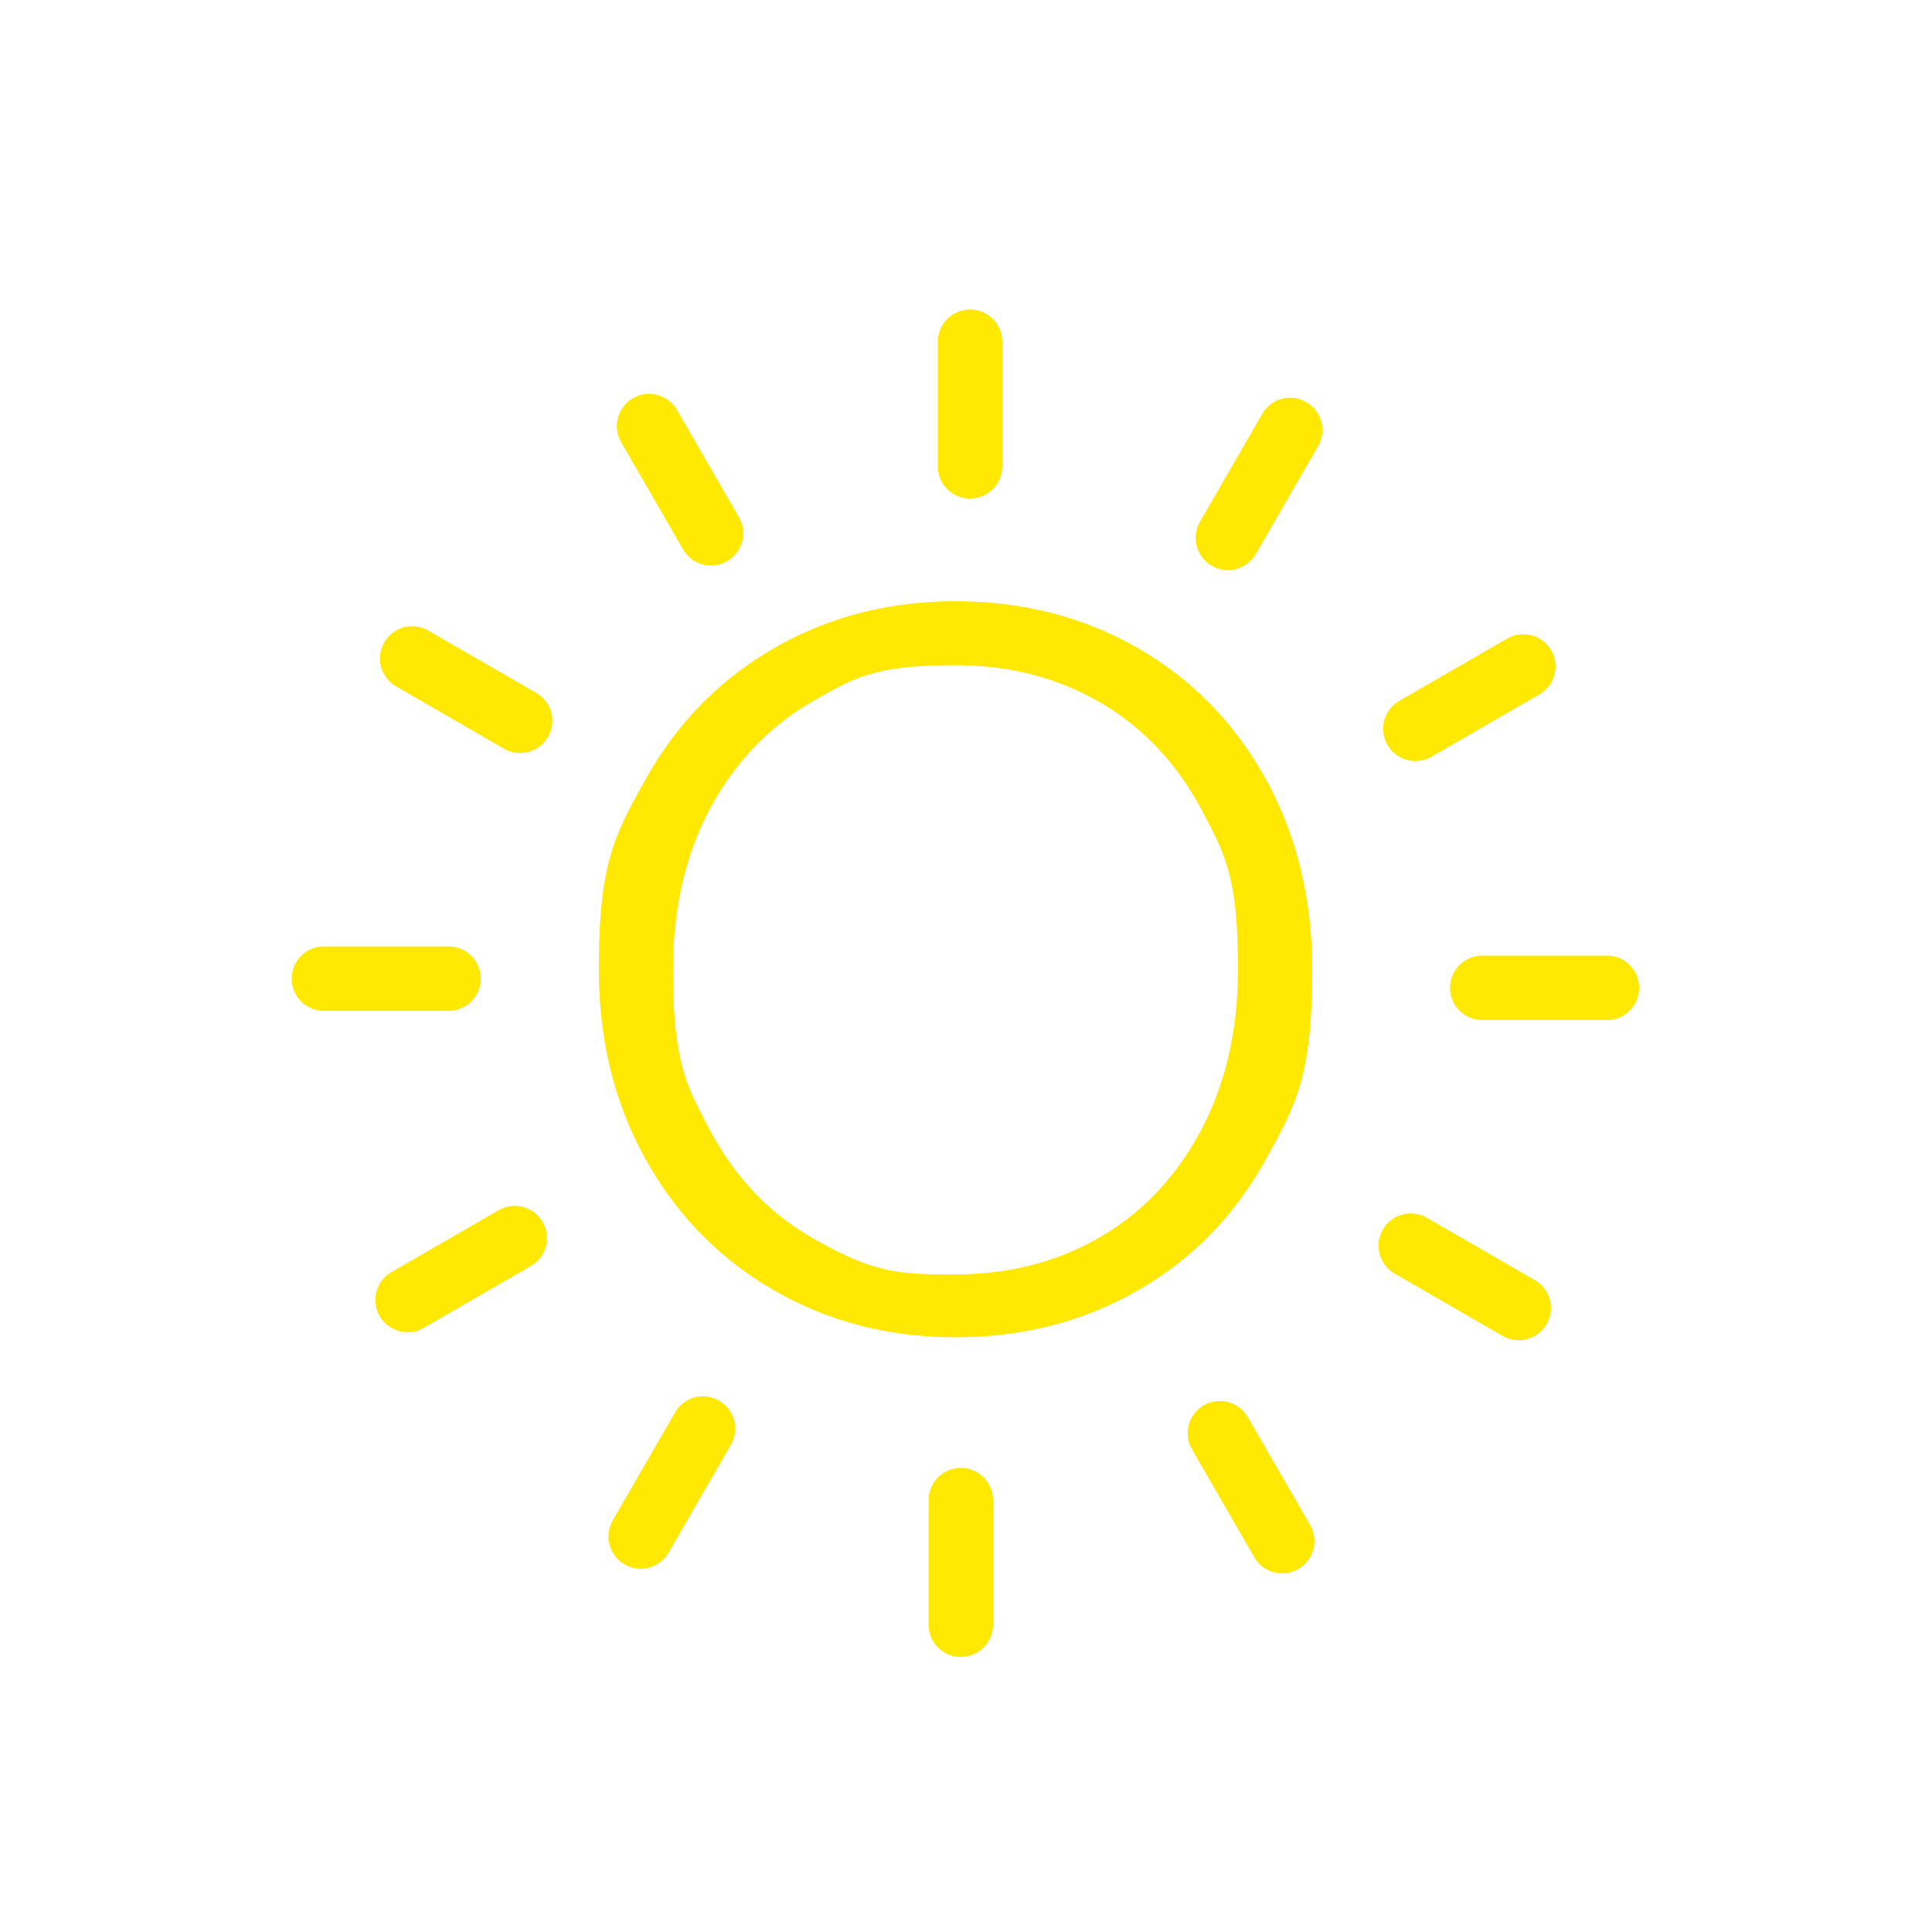 <svg xmlns="http://www.w3.org/2000/svg" data-name="Layer 1" viewBox="0 0 144 144"><path d="M57.696 96.175q-6.071-3.495-9.566-9.757-3.497-6.26-3.496-14.175c.001-7.915 1.165-9.999 3.496-14.175q3.495-6.26 9.566-9.757 6.068-3.496 13.52-3.495 7.53 0 13.599 3.495 6.07 3.497 9.527 9.757 3.458 6.263 3.459 14.175c.001 7.912-1.154 10.001-3.459 14.175q-3.456 6.263-9.527 9.757-6.069 3.496-13.599 3.495-7.452 0-13.52-3.495m24.277-3.957q4.763-2.766 7.529-7.952 2.766-5.185 2.767-12.023c.001-6.838-.923-8.553-2.767-11.986q-2.766-5.147-7.529-7.913-4.765-2.766-10.757-2.766c-5.992 0-7.58.922-10.755 2.766s-5.685 4.482-7.529 7.913q-2.767 5.15-2.767 11.986c0 6.836.923 8.566 2.767 12.023q2.766 5.186 7.529 7.952c4.763 2.766 6.762 2.766 10.755 2.766s7.58-.922 10.757-2.766m-9.671-55.06a2.4 2.4 0 0 1-2.401-2.401v-9.288a2.401 2.401 0 0 1 4.802 0v9.288a2.4 2.4 0 0 1-2.401 2.401m-19.309 4.991c-.829 0-1.636-.43-2.082-1.2l-4.644-8.044a2.403 2.403 0 0 1 4.161-2.401l4.644 8.044a2.403 2.403 0 0 1-2.079 3.602ZM38.762 56.124c-.407 0-.82-.103-1.199-.322l-8.043-4.644a2.4 2.4 0 0 1 2.401-4.159l8.043 4.644a2.4 2.4 0 0 1-1.202 4.48ZM33.43 75.342h-9.287a2.401 2.401 0 0 1 0-4.802h9.287a2.401 2.401 0 0 1 0 4.802m-3.052 23.953c-.829 0-1.636-.43-2.082-1.2a2.403 2.403 0 0 1 .88-3.28l8.043-4.643a2.402 2.402 0 0 1 2.401 4.159l-8.043 4.643a2.4 2.4 0 0 1-1.199.322Zm17.373 17.628a2.402 2.402 0 0 1-2.079-3.602l4.642-8.044a2.402 2.402 0 0 1 4.161 2.401l-4.642 8.044a2.4 2.4 0 0 1-2.082 1.2Zm23.863 6.577a2.4 2.4 0 0 1-2.401-2.401v-9.288a2.401 2.401 0 0 1 4.802 0v9.288a2.4 2.4 0 0 1-2.401 2.401m23.954-6.234c-.829 0-1.636-.43-2.08-1.2l-4.644-8.043a2.4 2.4 0 1 1 4.157-2.401l4.644 8.043a2.4 2.4 0 0 1-2.077 3.602Zm17.624-17.375c-.407 0-.82-.103-1.199-.322l-8.043-4.644a2.4 2.4 0 0 1 2.401-4.159l8.043 4.644a2.4 2.4 0 0 1-1.202 4.48Zm6.58-23.861h-9.289a2.401 2.401 0 0 1 0-4.802h9.289a2.401 2.401 0 0 1 0 4.802m-14.276-19.31a2.4 2.4 0 0 1-1.202-4.48l8.043-4.644a2.4 2.4 0 0 1 2.401 4.159l-8.043 4.644a2.4 2.4 0 0 1-1.199.322ZM91.517 42.493a2.403 2.403 0 0 1-2.079-3.602l4.644-8.044a2.402 2.402 0 0 1 4.161 2.401l-4.644 8.044a2.4 2.4 0 0 1-2.082 1.2Z" style="fill:#ffe802;stroke-width:0"/></svg>
